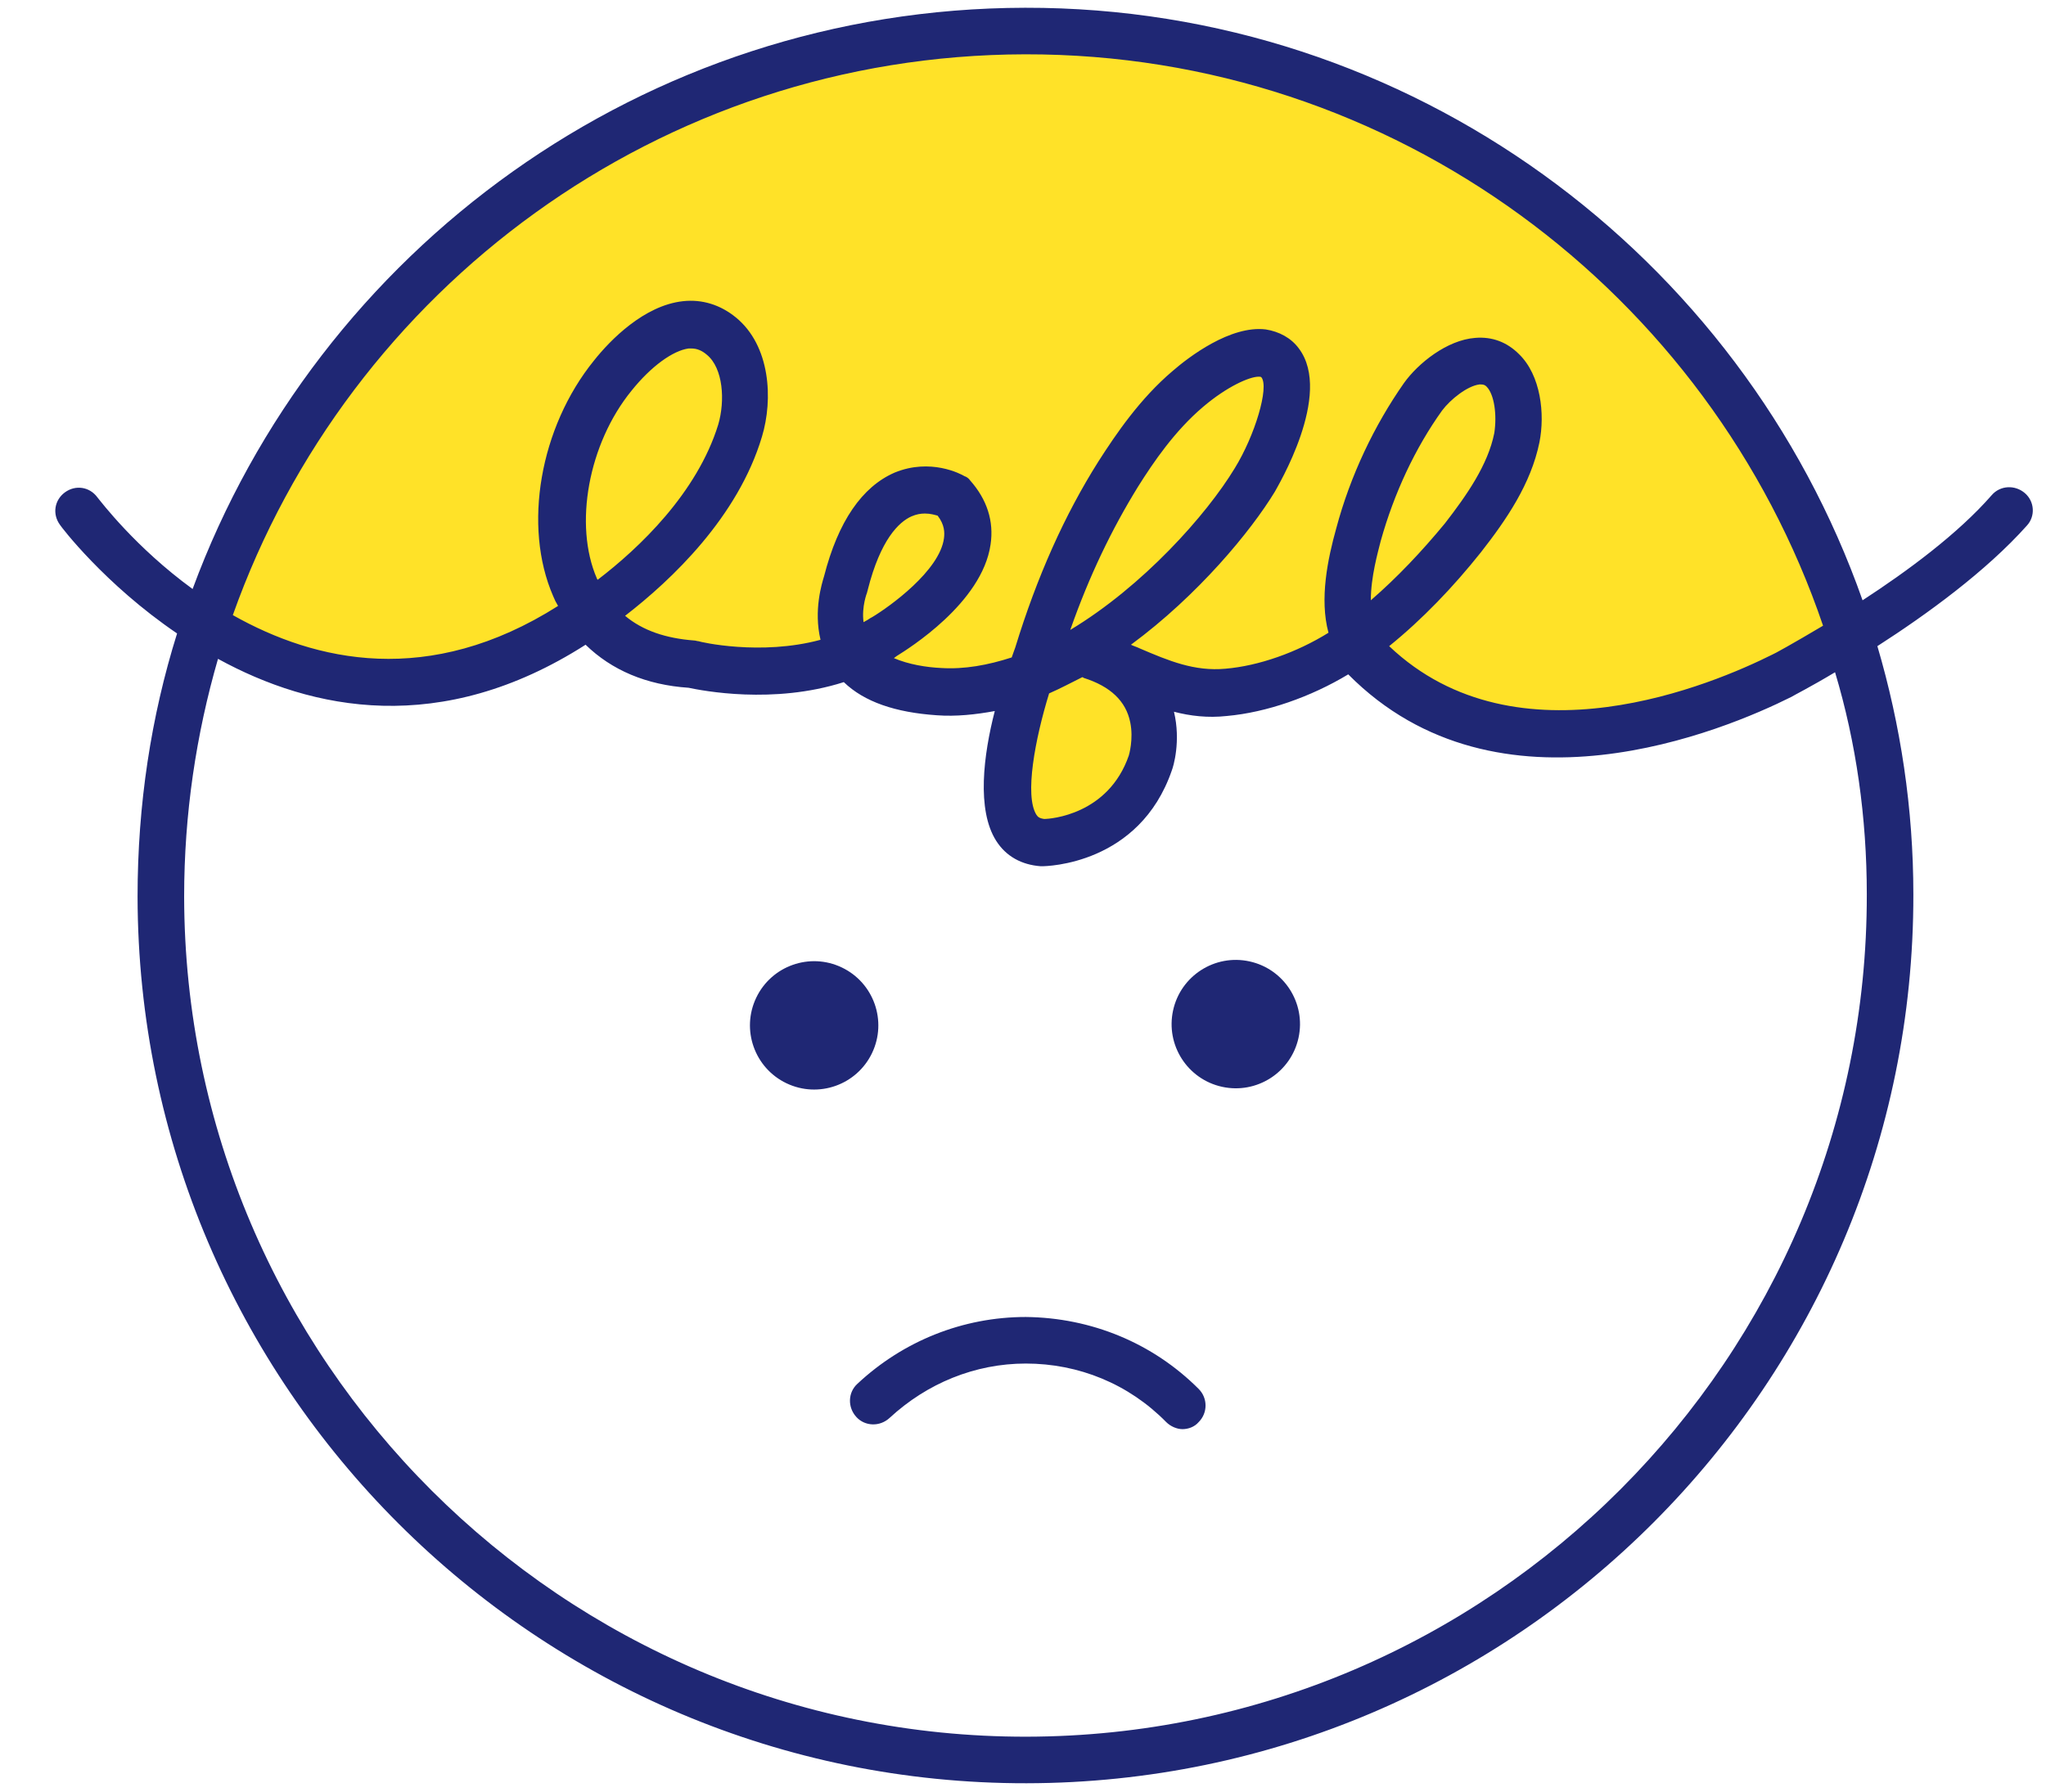 <?xml version="1.0" encoding="utf-8"?>
<!-- Generator: Adobe Illustrator 23.0.2, SVG Export Plug-In . SVG Version: 6.00 Build 0)  -->
<svg version="1.1" id="lay" xmlns="http://www.w3.org/2000/svg" xmlns:xlink="http://www.w3.org/1999/xlink" x="0px" y="0px"
	 viewBox="0 0 290 254" style="enable-background:new 0 0 290 254;" xml:space="preserve">
<style type="text/css">
	.st0{fill:#1F2774;}
	.st1{fill:#FFE228;}
</style>
<path class="st1" d="M145.9,4.4C91.7,4.5,45.8,39.7,29.7,88.5c13.2,8.3,32.6,13.9,54.7-1.5c3,4,7.7,6.7,14.5,7.2
	c0,0,11.9,2.9,22.5-1.5c1.8,2.6,5.4,4.9,12.4,5.3c4.3,0.3,8.7-0.6,12.9-2.3c-2.2,6.7-6.7,23.1,1.9,23.6c0,0,11.4,0,15.3-11.3
	c0,0,3.8-11.3-8.6-15.2c6.5,2.1,12,5.9,19.3,5.2c6.2-0.5,13.2-3.4,18.3-7.1c0.4,0.8,0.9,1.5,1.6,2.2c15.9,16.1,40.5,11.8,58.9,2.6
	c0,0,4.1-2.2,9.7-5.6C247.3,40.4,200.8,4.3,145.9,4.4z"/>
<g>
	<ellipse transform="matrix(0.213 -0.977 0.977 0.213 -4.015 285.423)" class="st0" cx="175.2" cy="145.2" rx="9.1" ry="9.1"/>
	
		<ellipse transform="matrix(0.431 -0.902 0.902 0.431 -65.401 186.826)" class="st0" cx="115.4" cy="145.3" rx="9.1" ry="9.1"/>
	<path class="st0" d="M287,69.9c-1.4-1.2-3.5-1.1-4.7,0.3c-4.8,5.5-12,10.8-18.3,14.9C246.8,36.2,200,1,145.3,1.1
		C91.2,1.2,45,35.5,27.3,83.5c-8.1-5.9-13-12.4-13.5-13c-1.1-1.5-3.1-1.8-4.6-0.7c-1.5,1.1-1.8,3.1-0.7,4.6
		c0.1,0.2,6.3,8.4,16.6,15.4c-3.7,11.8-5.6,24.3-5.6,37.3c0.1,69.4,56.6,125.8,126,125.7c69.4-0.1,125.8-56.6,125.7-126
		c0-12.2-1.8-24-5.1-35.2c7-4.5,15.4-10.6,21.2-17.1C288.5,73.2,288.4,71.1,287,69.9z M145.3,7.7c52.4-0.1,97.1,33.9,113.1,81
		c-4.2,2.5-7.1,4.1-7.2,4.1c-8.2,4.1-36.1,16.1-54.3-1.2c4.7-3.8,9.1-8.4,13-13.3c3.6-4.6,7.1-9.7,8.3-15.6c0.8-4,0.2-9.5-2.9-12.5
		c-1.7-1.7-3.8-2.5-6.2-2.3c-4,0.3-8.1,3.6-10.1,6.4c-4.2,6-7.6,13.1-9.6,20.6c-1.2,4.3-2.4,10-1.1,14.8c-4.5,2.8-9.9,4.7-14.6,5.1
		c-4.4,0.4-8-1.1-12.2-2.9c-0.4-0.2-0.8-0.3-1.2-0.5c9.5-7,17-16.1,20.4-21.7c0.3-0.6,8.3-13.8,3.4-20.3c-1.1-1.5-2.8-2.4-4.7-2.7
		c-5-0.6-10.9,3.9-13.2,5.9c-4.6,3.9-8,8.9-10.5,12.8c-4.8,7.6-8.7,16.3-11.8,26.4c-0.1,0.3-0.3,0.8-0.5,1.4
		c-3.4,1.1-6.7,1.7-10,1.5c-2.1-0.1-4.6-0.5-6.7-1.4c0.1-0.1,0.3-0.2,0.4-0.3c1.6-1,12.1-7.5,13.3-15.8c0.5-3.3-0.5-6.4-2.9-9.1
		c-0.2-0.3-0.5-0.5-0.8-0.6c-0.5-0.3-4.8-2.6-9.9-0.5c-4.6,2-8,6.9-10,14.7c-0.3,1-1.5,4.8-0.5,9c-8.5,2.3-17.1,0.3-17.3,0.2
		c-0.2,0-0.4-0.1-0.6-0.1c-4-0.3-7.3-1.4-9.8-3.5c6.6-5.1,16-14,19.4-25.4c1.6-5.3,1.2-12.9-3.7-16.9c-2.2-1.8-4.8-2.6-7.5-2.3
		c-5.5,0.6-10.3,5.5-12.6,8.4c-7.7,9.5-10.1,23.5-5.8,33.4c0.2,0.5,0.4,0.9,0.7,1.4C60.8,97.5,44.7,93.8,33,87.2
		C49.4,41,93.5,7.8,145.3,7.7z M194.3,85.1c0-3.3,1-6.8,1.4-8.4c1.9-6.8,4.9-13.2,8.7-18.5c1.2-1.6,3.6-3.5,5.3-3.7
		c0.1,0,0.1,0,0.2,0c0.4,0,0.6,0.1,0.8,0.3c1.1,1.1,1.5,4,1.1,6.6c-0.9,4.5-3.9,8.8-7,12.8C201.5,78.2,198,81.9,194.3,85.1z
		 M148,116.1c-0.7-0.1-0.9-0.3-1.1-0.6c-1.7-2.7-0.2-10.7,1.8-17.2c1.6-0.7,3.1-1.5,4.7-2.3c0.1,0,0.2,0.1,0.2,0.1c0,0,0,0,0,0
		c3.8,1.2,6,3.3,6.6,6.3c0.5,2.4-0.2,4.7-0.2,4.7c0,0,0,0,0,0C157.1,115.5,148.9,116.1,148,116.1z M151.7,89.3
		c2.7-7.7,5.9-14.3,9.6-20.3c2.2-3.5,5.2-7.9,9.2-11.3c3.4-2.9,6.6-4.3,7.9-4.3c0.2,0,0.3,0,0.4,0.1c1.1,1.4-0.9,8.2-3.8,12.9
		C171,73,162,83.1,151.7,89.3z M123.6,87.5c-0.1,0-0.1,0.1-0.2,0.1c-0.3,0.2-0.6,0.4-1,0.6c-0.3-2.2,0.5-4.2,0.5-4.2
		c0-0.1,0.1-0.3,0.1-0.4c1.8-7.1,4.4-9.6,6.2-10.4c0.7-0.3,1.3-0.4,1.9-0.4c0.8,0,1.4,0.2,1.8,0.3c1,1.3,1,2.4,0.9,3.2
		C133.2,80.9,126.1,86,123.6,87.5z M84.7,82.2c0-0.1-0.1-0.1-0.1-0.2c-3.3-7.6-1.2-19.1,4.9-26.6c2.8-3.5,5.9-5.7,8.1-6
		c0.1,0,0.3,0,0.4,0c0.8,0,1.5,0.3,2.2,0.9c2.3,1.9,2.6,6.5,1.6,9.9C98.8,69.9,90.6,77.7,84.7,82.2z M264.6,126.8
		c0.1,65.7-53.4,119.3-119.1,119.4c-65.7,0.1-119.3-53.4-119.4-119.1c0-11.7,1.7-23,4.8-33.7c13.3,7.3,31.6,11.1,52.1-2
		c3.7,3.6,8.6,5.7,14.6,6.1c1.9,0.4,12,2.4,22-0.8c2.9,2.8,7.3,4.3,13.2,4.7c2.7,0.2,5.5-0.1,8.2-0.6c-1.6,6.2-2.6,14,0.2,18.4
		c1.4,2.2,3.6,3.4,6.3,3.6c0.1,0,0.1,0,0.2,0c0,0,0,0,0,0c0.6,0,13.8-0.2,18.4-13.6c0.2-0.5,1.3-4.1,0.3-8.3
		c2.3,0.6,4.8,0.9,7.5,0.6c5.6-0.5,11.9-2.7,17.2-5.9c21.3,21.5,53.4,7.9,62.8,3.2c0.3-0.2,2.7-1.4,6.2-3.5
		C263.1,105.3,264.6,115.9,264.6,126.8z"/>
	<path class="st0" d="M145.4,186.7C145.4,186.7,145.4,186.7,145.4,186.7c-8.9,0-17.4,3.4-23.9,9.5c-1.3,1.2-1.4,3.3-0.1,4.7
		c1.2,1.3,3.3,1.4,4.7,0.1c5.3-4.9,12.1-7.7,19.3-7.7c0,0,0,0,0,0c7.5,0,14.6,2.9,19.9,8.3c0.6,0.6,1.5,1,2.3,1c0.8,0,1.7-0.3,2.3-1
		c1.3-1.3,1.3-3.4,0-4.7C163.4,190.4,154.7,186.8,145.4,186.7z"/>
</g>
</svg>
